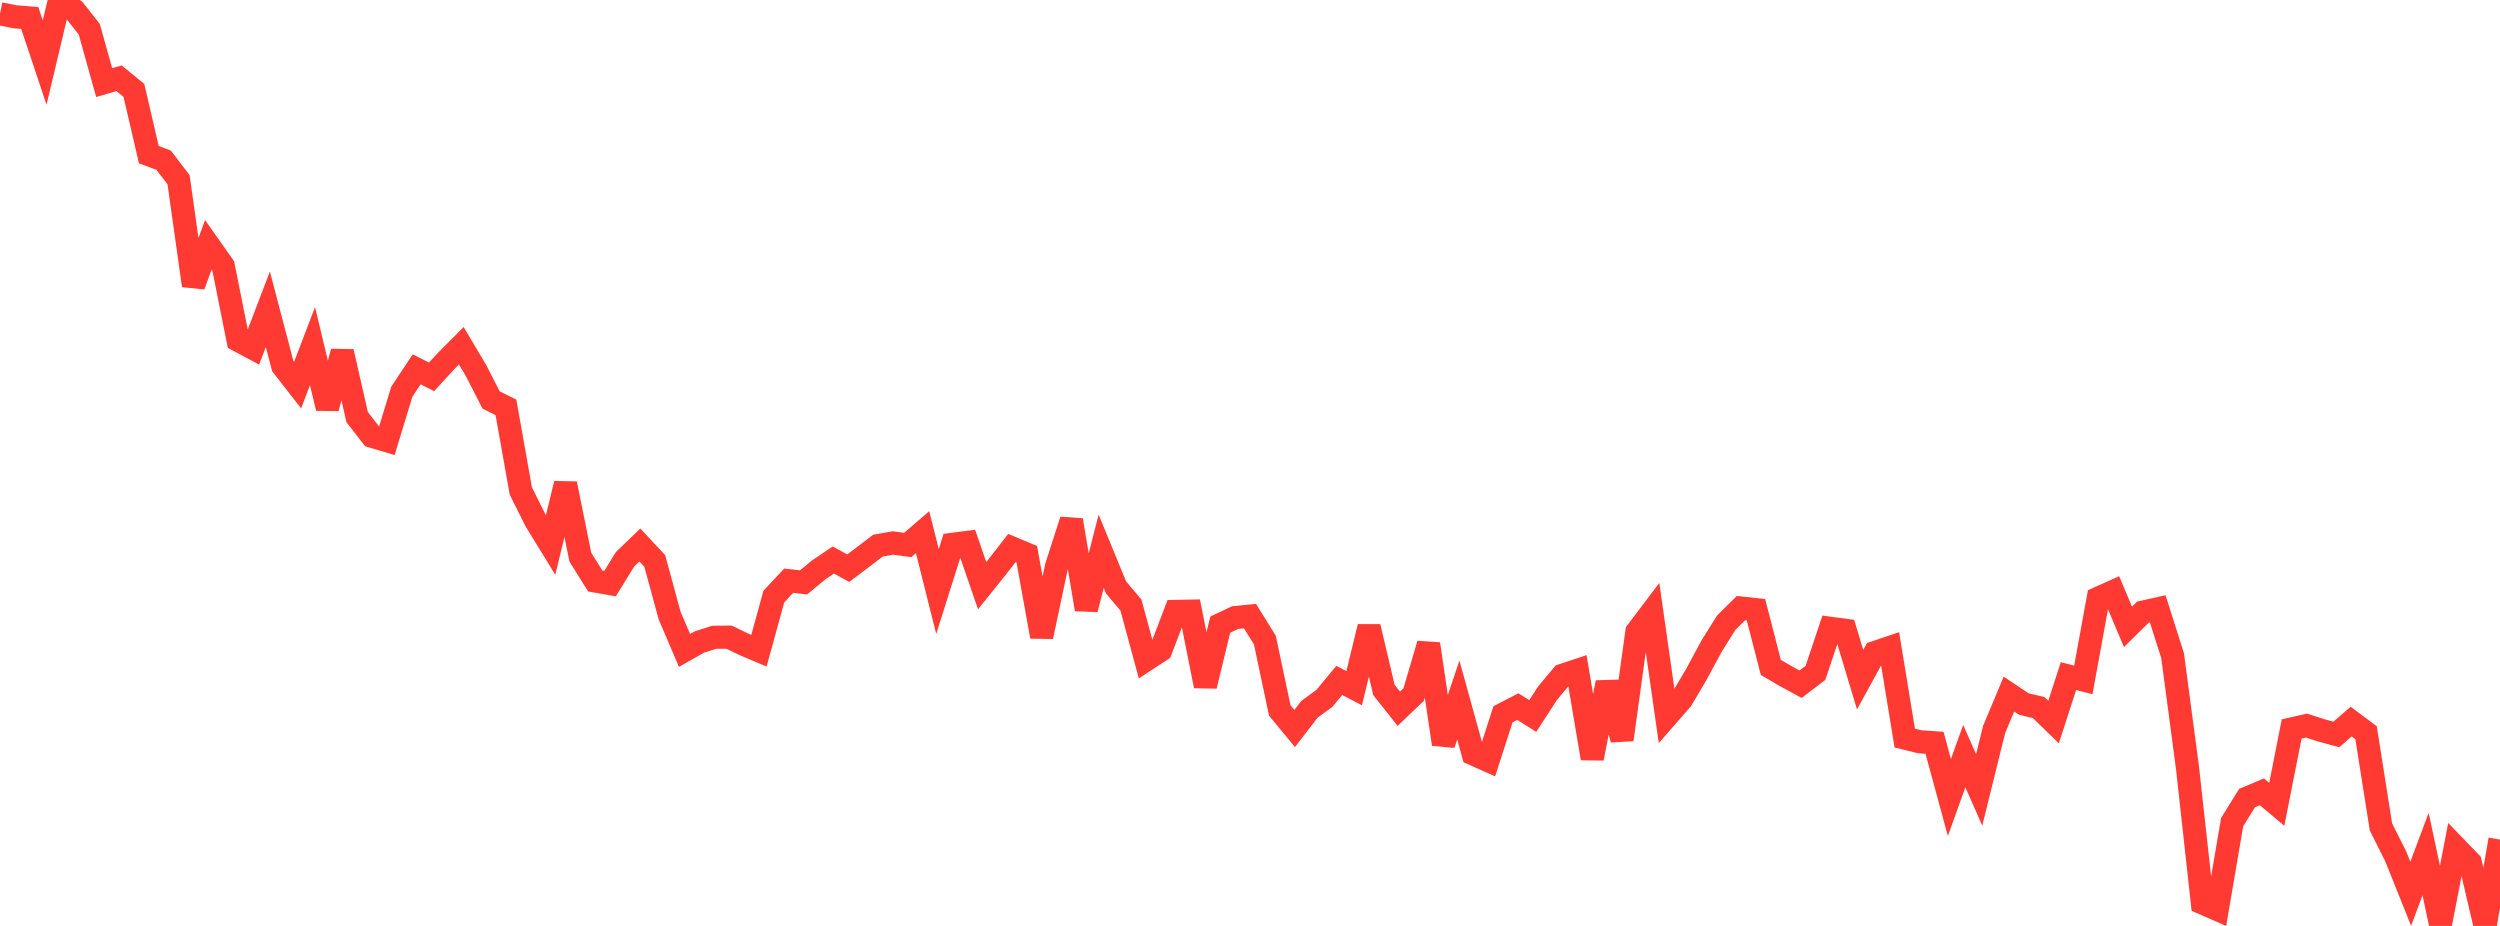 <?xml version="1.0" standalone="no"?>
<!DOCTYPE svg PUBLIC "-//W3C//DTD SVG 1.1//EN" "http://www.w3.org/Graphics/SVG/1.1/DTD/svg11.dtd">

<svg width="135" height="50" viewBox="0 0 135 50" preserveAspectRatio="none" 
  xmlns="http://www.w3.org/2000/svg"
  xmlns:xlink="http://www.w3.org/1999/xlink">


<polyline points="0.0, 0.745 0.804, 0.906 1.607, 0.971 2.411, 3.379 3.214, 0.0 4.018, 0.561 4.821, 1.579 5.625, 4.462 6.429, 4.226 7.232, 4.885 8.036, 8.351 8.839, 8.653 9.643, 9.708 10.446, 15.418 11.25, 13.218 12.054, 14.358 12.857, 18.373 13.661, 18.803 14.464, 16.702 15.268, 19.765 16.071, 20.794 16.875, 18.691 17.679, 22.042 18.482, 18.991 19.286, 22.524 20.089, 23.558 20.893, 23.797 21.696, 21.157 22.5, 19.942 23.304, 20.351 24.107, 19.478 24.911, 18.672 25.714, 20.025 26.518, 21.598 27.321, 21.998 28.125, 26.514 28.929, 28.124 29.732, 29.431 30.536, 26.118 31.339, 30.087 32.143, 31.373 32.946, 31.513 33.75, 30.205 34.554, 29.43 35.357, 30.291 36.161, 33.246 36.964, 35.122 37.768, 34.668 38.571, 34.413 39.375, 34.408 40.179, 34.8 40.982, 35.14 41.786, 32.216 42.589, 31.358 43.393, 31.449 44.196, 30.785 45.0, 30.24 45.804, 30.683 46.607, 30.078 47.411, 29.464 48.214, 29.321 49.018, 29.429 49.821, 28.737 50.625, 31.941 51.429, 29.395 52.232, 29.291 53.036, 31.627 53.839, 30.629 54.643, 29.592 55.446, 29.927 56.25, 34.377 57.054, 30.584 57.857, 28.09 58.661, 32.902 59.464, 29.769 60.268, 31.723 61.071, 32.674 61.875, 35.64 62.679, 35.114 63.482, 33.018 64.286, 33.002 65.089, 37.042 65.893, 33.731 66.696, 33.351 67.5, 33.271 68.304, 34.566 69.107, 38.364 69.911, 39.341 70.714, 38.299 71.518, 37.712 72.321, 36.742 73.125, 37.163 73.929, 33.848 74.732, 37.258 75.536, 38.273 76.339, 37.505 77.143, 34.776 77.946, 40.187 78.75, 37.803 79.554, 40.711 80.357, 41.07 81.161, 38.572 81.964, 38.157 82.768, 38.664 83.571, 37.427 84.375, 36.467 85.179, 36.2 85.982, 40.951 86.786, 36.856 87.589, 39.939 88.393, 34.113 89.196, 33.052 90.0, 38.689 90.804, 37.769 91.607, 36.409 92.411, 34.915 93.214, 33.629 94.018, 32.835 94.821, 32.921 95.625, 36.04 96.429, 36.511 97.232, 36.947 98.036, 36.332 98.839, 33.929 99.643, 34.036 100.446, 36.702 101.25, 35.236 102.054, 34.964 102.857, 39.856 103.661, 40.054 104.464, 40.11 105.268, 43.065 106.071, 40.83 106.875, 42.656 107.679, 39.401 108.482, 37.48 109.286, 38.018 110.089, 38.209 110.893, 38.991 111.696, 36.509 112.5, 36.716 113.304, 32.307 114.107, 31.948 114.911, 33.851 115.714, 33.057 116.518, 32.877 117.321, 35.41 118.125, 41.463 118.929, 48.758 119.732, 49.108 120.536, 44.392 121.339, 43.098 122.143, 42.758 122.946, 43.434 123.75, 39.364 124.554, 39.182 125.357, 39.442 126.161, 39.662 126.964, 38.966 127.768, 39.567 128.571, 44.655 129.375, 46.257 130.179, 48.263 130.982, 46.117 131.786, 49.901 132.589, 45.741 133.393, 46.575 134.196, 50.0 135.0, 45.337" fill="none" stroke="#ff3a33" stroke-width="1.25"/>

</svg>
